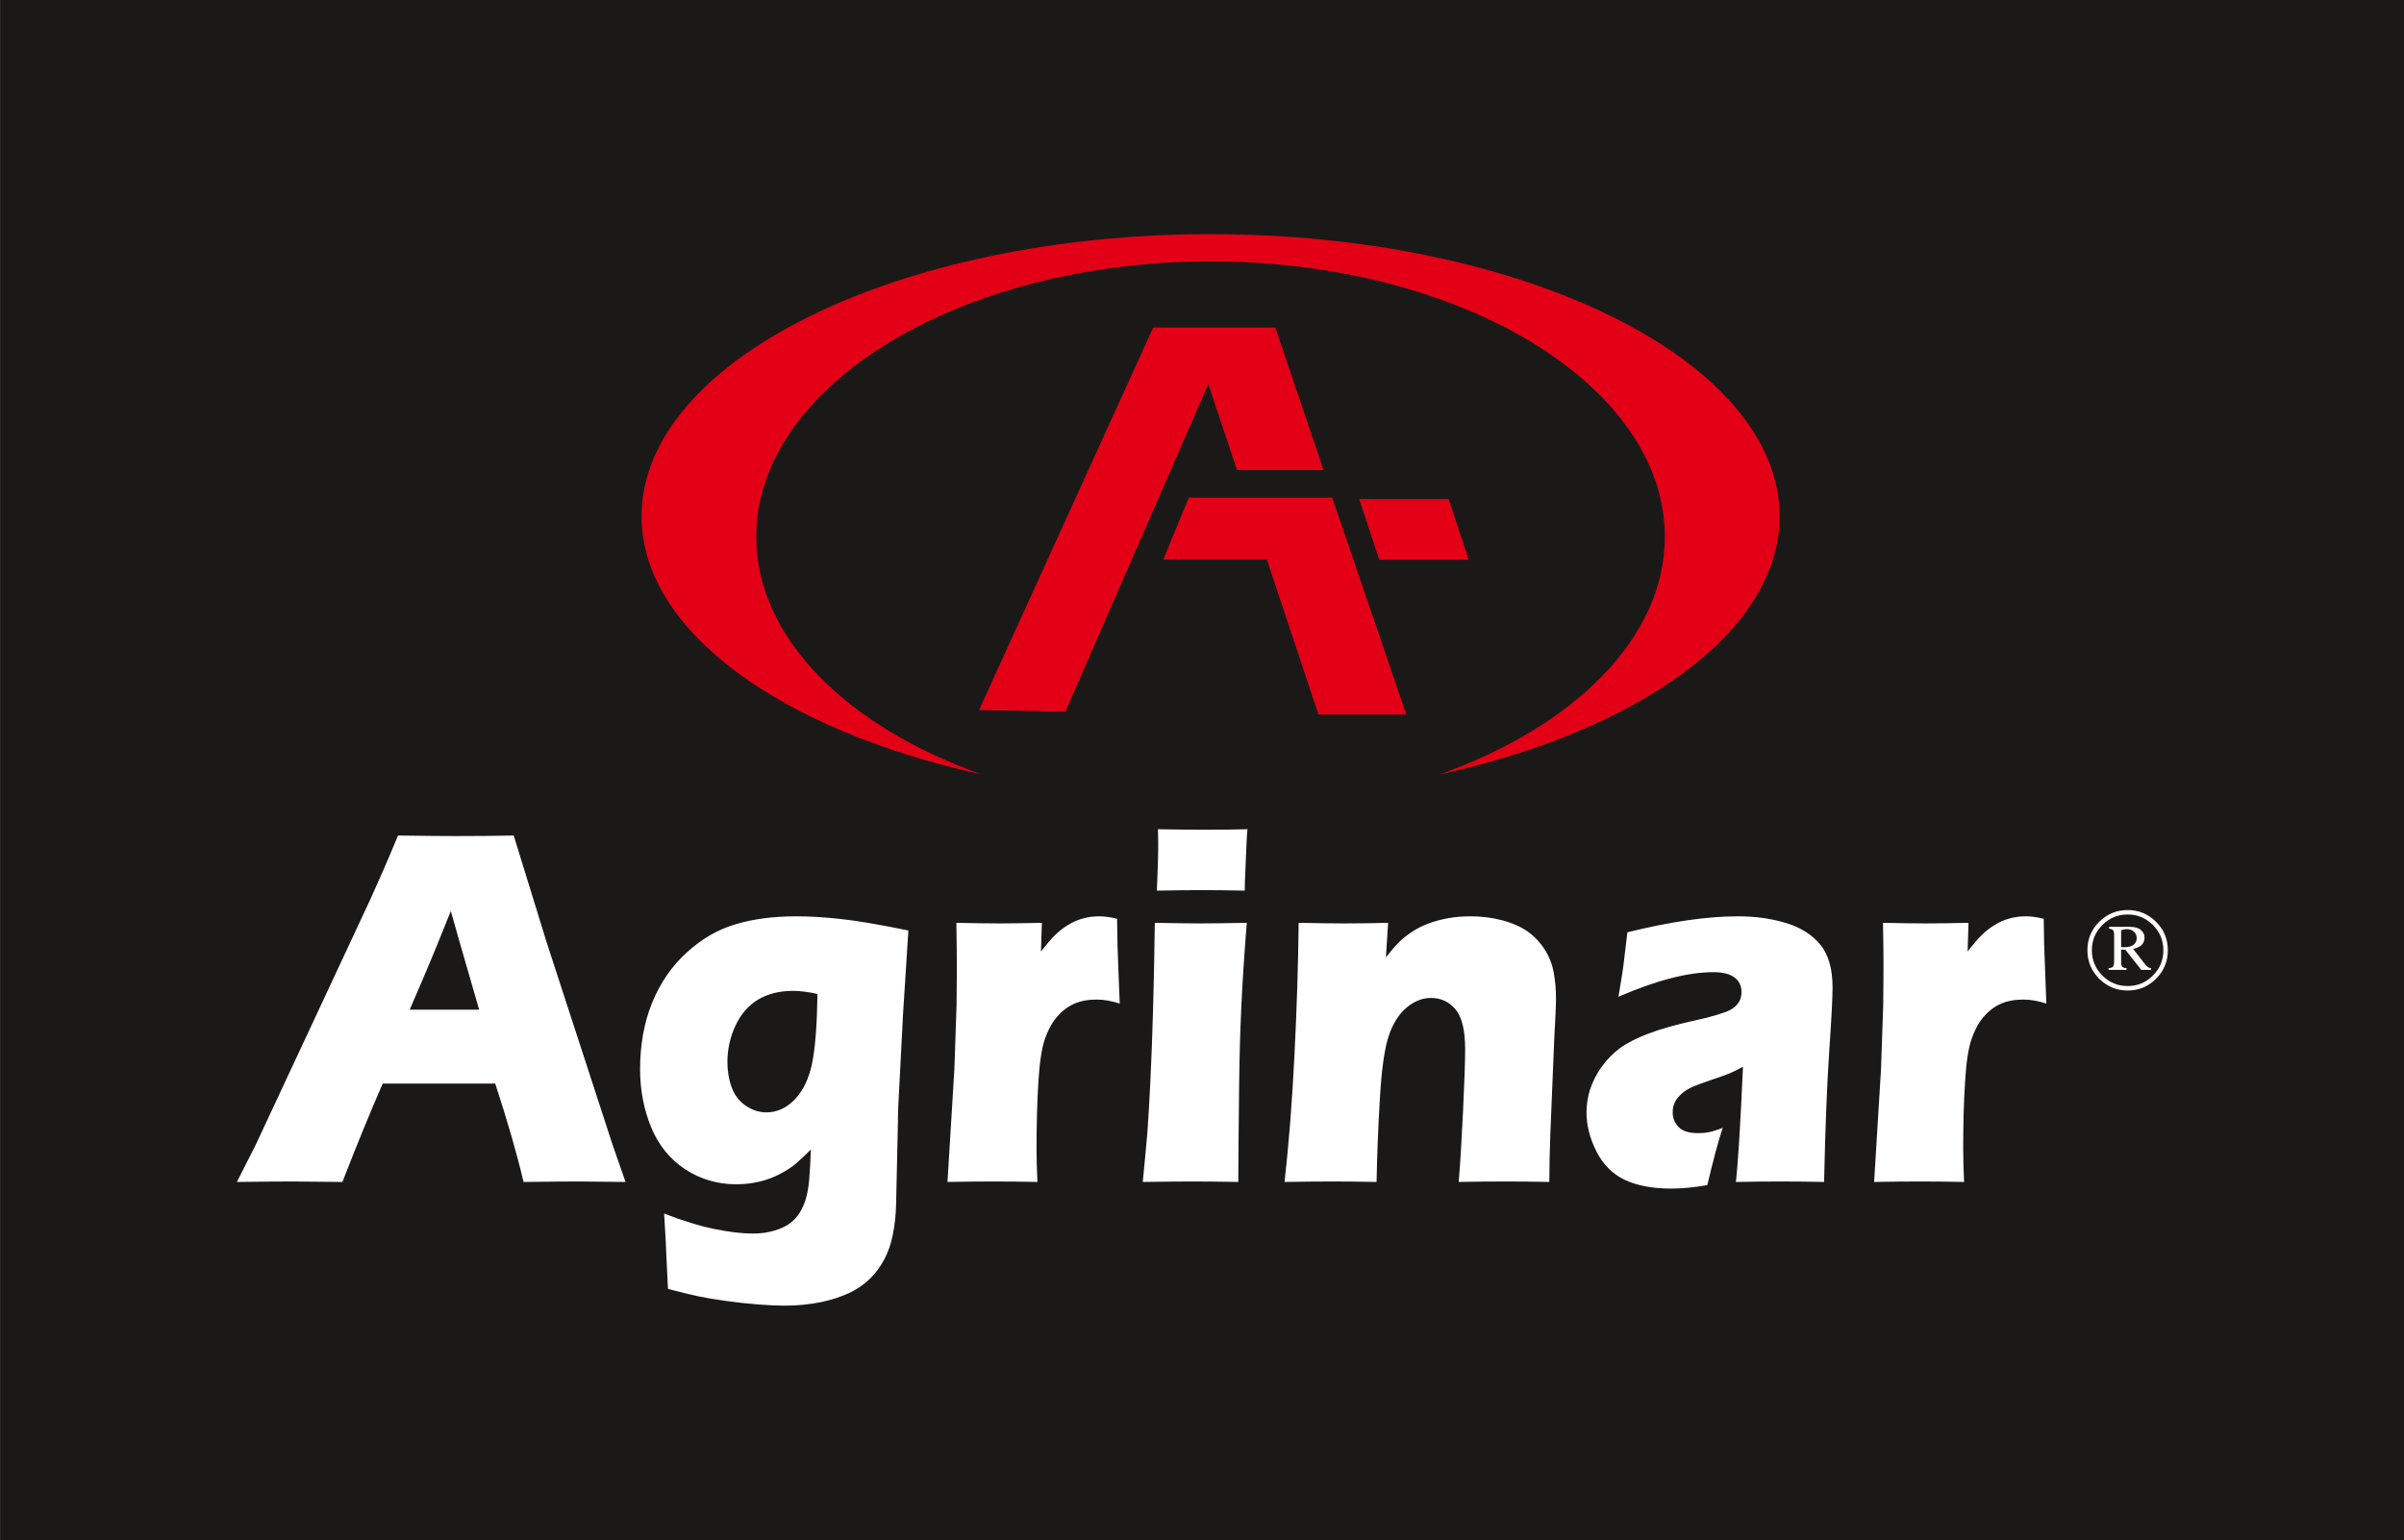 <?xml version="1.0" encoding="UTF-8"?>
<svg xmlns="http://www.w3.org/2000/svg" xmlns:xlink="http://www.w3.org/1999/xlink" width="178.5pt" height="114.4pt" viewBox="0 0 178.5 114.4" version="1.1">
<rect x="0" y="0" width="178.5" height="114.4" fill="#333333" stroke="none"/>
<defs>
<clipPath id="clip1">
  <path d="M 0 0 L 178.5 0 L 178.5 114.398 L 0 114.398 Z M 0 0 "/>
</clipPath>
</defs>
<g id="surface1">
<g clip-path="url(#clip1)" clip-rule="nonzero">
<path style=" stroke:none;fill-rule:evenodd;fill:rgb(10.594%,9.813%,9.424%);fill-opacity:1;" d="M 0.039 114.387 L 178.516 114.387 L 178.516 -0.02 L 0.039 -0.02 Z M 0.039 114.387 "/>
</g>
<path style=" stroke:none;fill-rule:evenodd;fill:rgb(100%,100%,100%);fill-opacity:1;" d="M 17.59 87.789 L 18.965 85.078 L 27.535 66.719 L 28.449 64.66 C 28.715 64.062 29.082 63.191 29.555 62.059 C 31.504 62.086 32.922 62.098 33.816 62.098 C 35.379 62.098 36.816 62.086 38.145 62.059 L 40.566 69.918 L 45.488 85.039 L 46.449 87.789 C 44.539 87.766 43.379 87.754 42.973 87.754 C 42.043 87.754 40.68 87.766 38.875 87.789 C 38.387 85.719 37.688 83.281 36.77 80.484 L 28.414 80.484 C 27.453 82.695 26.457 85.129 25.426 87.789 C 23.371 87.766 22.117 87.754 21.652 87.754 C 20.809 87.754 19.457 87.766 17.59 87.789 Z M 30.422 74.992 L 35.578 74.992 C 34.293 70.559 33.59 68.117 33.473 67.664 C 32.742 69.512 32.121 71.023 31.617 72.207 Z M 49.312 90.137 C 50.738 90.688 51.996 91.074 53.078 91.289 C 54.164 91.512 55.105 91.621 55.91 91.621 C 56.5 91.621 57.027 91.547 57.5 91.402 C 57.977 91.262 58.359 91.082 58.648 90.867 C 58.934 90.656 59.18 90.387 59.387 90.059 C 59.59 89.73 59.746 89.363 59.855 88.965 C 59.969 88.559 60.047 88.094 60.086 87.566 C 60.133 87.039 60.172 86.305 60.207 85.379 C 59.773 85.816 59.402 86.168 59.086 86.434 C 58.773 86.699 58.383 86.949 57.918 87.195 C 57.457 87.438 56.945 87.633 56.402 87.762 C 55.855 87.895 55.277 87.961 54.672 87.961 C 53.27 87.961 52 87.586 50.875 86.848 C 49.75 86.105 48.906 85.07 48.352 83.738 C 47.805 82.406 47.527 80.965 47.527 79.418 C 47.527 77.602 47.824 75.953 48.418 74.484 C 49.02 73.012 49.867 71.77 50.984 70.754 C 52.094 69.738 53.309 69.027 54.637 68.645 C 55.961 68.246 57.465 68.059 59.141 68.059 C 60.102 68.059 61.195 68.121 62.418 68.258 C 63.641 68.387 65.312 68.672 67.449 69.113 L 67.051 75.336 L 66.699 82.156 C 66.676 82.645 66.672 83.047 66.672 83.367 L 66.535 89.492 C 66.516 90.27 66.434 91.012 66.289 91.719 C 66.168 92.355 65.965 92.953 65.676 93.508 C 65.387 94.059 65.031 94.539 64.613 94.961 C 64.148 95.41 63.629 95.773 63.055 96.035 C 62.469 96.305 61.777 96.539 60.984 96.711 C 60.121 96.883 59.223 96.977 58.281 96.977 C 57.75 96.977 57.098 96.949 56.324 96.891 C 55.555 96.832 54.762 96.746 53.949 96.633 C 53.133 96.523 52.43 96.402 51.844 96.281 C 51.25 96.152 50.504 95.973 49.598 95.734 L 49.477 93.242 C 49.465 92.766 49.414 91.73 49.312 90.137 Z M 60.699 73.824 C 60.012 73.672 59.402 73.598 58.859 73.598 C 57.867 73.598 57.008 73.816 56.285 74.246 C 55.566 74.68 55.004 75.328 54.605 76.191 C 54.207 77.043 54.012 77.949 54.012 78.871 C 54.012 79.555 54.117 80.18 54.328 80.758 C 54.535 81.34 54.883 81.793 55.367 82.121 C 55.855 82.457 56.371 82.621 56.906 82.621 C 57.703 82.621 58.406 82.293 59.027 81.648 C 59.645 80.992 60.07 80.102 60.301 78.969 C 60.535 77.84 60.664 76.121 60.699 73.824 Z M 70.352 87.789 L 70.863 79.418 L 71.027 74.613 C 71.039 73.754 71.047 72.863 71.047 71.957 C 71.047 71.039 71.035 69.902 71.012 68.543 C 72.348 68.57 73.41 68.586 74.191 68.586 C 75.109 68.586 76.164 68.57 77.359 68.543 L 77.293 70.672 C 77.723 70.121 78.074 69.711 78.352 69.441 C 78.629 69.168 78.945 68.922 79.293 68.707 C 79.652 68.488 80.02 68.32 80.41 68.219 C 80.793 68.109 81.195 68.059 81.621 68.059 C 82.016 68.059 82.457 68.121 82.945 68.242 C 82.957 69.613 82.984 70.746 83.027 71.641 L 83.141 74.539 C 82.535 74.344 81.965 74.242 81.438 74.242 C 80.77 74.242 80.199 74.352 79.727 74.57 C 79.242 74.789 78.82 75.121 78.445 75.566 C 78.078 76.016 77.785 76.57 77.562 77.238 C 77.344 77.902 77.184 78.957 77.098 80.406 C 77.008 81.848 76.965 83.496 76.965 85.359 C 76.965 86.016 76.984 86.828 77.031 87.789 C 75.957 87.766 74.883 87.754 73.801 87.754 C 72.727 87.754 71.578 87.766 70.352 87.789 Z M 85.898 66.152 C 85.965 64.66 86 63.477 86 62.605 C 86 62.355 85.992 62.016 85.98 61.59 C 87.316 61.617 88.438 61.629 89.344 61.629 C 90.594 61.629 91.684 61.617 92.625 61.59 C 92.59 61.984 92.566 62.305 92.559 62.57 L 92.461 64.91 C 92.438 65.258 92.426 65.672 92.426 66.152 C 91.336 66.129 90.281 66.113 89.281 66.113 C 88.238 66.113 87.113 66.129 85.898 66.152 Z M 84.852 87.789 C 85.004 86.262 85.121 84.992 85.203 84.004 C 85.273 83.012 85.348 81.742 85.422 80.191 C 85.496 78.648 85.559 76.945 85.613 75.07 C 85.672 73.199 85.711 71.023 85.746 68.543 C 87.184 68.57 88.332 68.586 89.191 68.586 C 89.977 68.586 91.102 68.57 92.574 68.543 C 92.387 70.918 92.25 73.004 92.168 74.809 C 92.086 76.602 92.031 78.508 92.008 80.516 C 91.969 84.086 91.945 86.512 91.945 87.789 C 90.629 87.766 89.496 87.754 88.547 87.754 C 87.605 87.754 86.379 87.766 84.852 87.789 Z M 95.379 87.789 C 95.703 84.941 95.945 81.789 96.117 78.34 C 96.289 74.891 96.395 71.621 96.426 68.543 C 97.75 68.57 98.895 68.586 99.855 68.586 C 100.969 68.586 102.039 68.57 103.07 68.543 L 102.906 71.105 C 103.266 70.645 103.586 70.277 103.852 70.008 C 104.117 69.738 104.445 69.473 104.836 69.215 C 105.227 68.957 105.645 68.746 106.086 68.586 C 106.527 68.422 107.012 68.293 107.539 68.199 C 108.059 68.102 108.609 68.059 109.184 68.059 C 109.984 68.059 110.758 68.152 111.516 68.348 C 112.27 68.543 112.902 68.824 113.41 69.172 C 113.922 69.539 114.344 69.98 114.691 70.516 C 115.031 71.047 115.258 71.629 115.367 72.238 C 115.477 72.859 115.535 73.496 115.535 74.145 C 115.535 74.621 115.488 75.648 115.402 77.234 L 115.121 84.059 C 115.07 85.406 115.039 86.648 115.039 87.789 C 113.922 87.766 112.879 87.754 111.906 87.754 C 110.59 87.754 109.391 87.766 108.309 87.789 C 108.41 86.648 108.512 84.949 108.625 82.695 C 108.734 80.438 108.789 78.848 108.789 77.934 C 108.789 76.512 108.547 75.523 108.066 74.961 C 107.59 74.402 106.984 74.121 106.254 74.121 C 105.613 74.121 105.008 74.363 104.438 74.84 C 103.871 75.32 103.43 76.012 103.121 76.922 C 102.812 77.84 102.594 79.336 102.469 81.418 C 102.34 83.508 102.254 85.629 102.211 87.789 C 101.105 87.766 100.023 87.754 98.977 87.754 C 97.875 87.754 96.676 87.766 95.379 87.789 Z M 120.172 74.035 C 120.383 72.789 120.52 71.93 120.57 71.461 C 120.625 70.992 120.715 70.246 120.836 69.246 C 124.02 68.457 126.754 68.059 129.043 68.059 C 130.344 68.059 131.539 68.227 132.625 68.559 C 133.707 68.887 134.555 69.43 135.16 70.164 C 135.773 70.906 136.07 71.969 136.07 73.352 C 136.07 74.062 135.992 75.645 135.82 78.102 C 135.656 80.566 135.527 83.793 135.441 87.789 C 134.355 87.766 133.281 87.754 132.207 87.754 C 131.164 87.754 130.062 87.766 128.891 87.789 C 129.051 86.41 129.227 83.559 129.418 79.234 C 129 79.461 128.664 79.621 128.426 79.723 C 128.191 79.828 127.77 79.973 127.176 80.172 C 126.578 80.379 126.109 80.543 125.773 80.684 C 125.434 80.824 125.141 80.996 124.891 81.211 C 124.641 81.43 124.461 81.648 124.359 81.871 C 124.25 82.098 124.199 82.348 124.199 82.621 C 124.199 83.047 124.348 83.414 124.648 83.719 C 124.949 84.023 125.422 84.164 126.074 84.164 C 126.305 84.164 126.555 84.152 126.82 84.105 C 127.086 84.059 127.449 83.949 127.914 83.77 C 127.59 84.742 127.211 86.156 126.77 88.02 C 125.82 88.191 124.918 88.281 124.066 88.281 C 122.695 88.281 121.559 88.062 120.641 87.633 C 119.73 87.199 119.031 86.496 118.539 85.527 C 118.047 84.562 117.801 83.59 117.801 82.621 C 117.801 82.035 117.891 81.453 118.074 80.895 C 118.262 80.328 118.543 79.773 118.926 79.234 C 119.316 78.695 119.77 78.23 120.293 77.844 C 120.812 77.465 121.52 77.105 122.418 76.762 C 123.324 76.418 124.461 76.102 125.848 75.793 C 126.418 75.672 126.949 75.539 127.434 75.395 C 127.914 75.246 128.254 75.129 128.457 75.02 C 128.66 74.91 128.828 74.789 128.953 74.641 C 129.082 74.496 129.176 74.352 129.23 74.191 C 129.281 74.035 129.309 73.867 129.309 73.695 C 129.309 73.219 129.133 72.852 128.777 72.594 C 128.426 72.336 127.906 72.207 127.223 72.207 C 125.32 72.207 122.969 72.82 120.172 74.035 Z M 139.156 87.789 L 139.668 79.418 L 139.832 74.613 C 139.844 73.754 139.852 72.863 139.852 71.957 C 139.852 71.039 139.84 69.902 139.816 68.543 C 141.152 68.57 142.215 68.586 142.996 68.586 C 143.914 68.586 144.973 68.57 146.164 68.543 L 146.098 70.672 C 146.527 70.121 146.879 69.711 147.156 69.441 C 147.434 69.168 147.75 68.922 148.102 68.707 C 148.457 68.488 148.824 68.32 149.215 68.219 C 149.598 68.109 150 68.059 150.426 68.059 C 150.82 68.059 151.262 68.121 151.75 68.242 C 151.762 69.613 151.789 70.746 151.836 71.641 L 151.945 74.539 C 151.344 74.344 150.77 74.242 150.242 74.242 C 149.578 74.242 149.004 74.352 148.531 74.57 C 148.051 74.789 147.625 75.121 147.25 75.566 C 146.883 76.016 146.59 76.57 146.367 77.238 C 146.148 77.902 145.988 78.957 145.906 80.406 C 145.812 81.848 145.77 83.496 145.77 85.359 C 145.77 86.016 145.793 86.828 145.836 87.789 C 144.762 87.766 143.688 87.754 142.605 87.754 C 141.531 87.754 140.383 87.766 139.156 87.789 Z M 139.156 87.789 "/>
<path style=" stroke:none;fill-rule:evenodd;fill:rgb(89.062%,0%,8.617%);fill-opacity:1;" d="M 89.887 17.391 C 113.156 17.391 132.137 26.797 132.137 38.344 C 132.137 46.887 121.73 54.266 106.887 57.52 C 116.879 53.965 123.617 47.379 123.617 39.867 C 123.617 28.605 108.465 19.414 89.887 19.414 C 71.305 19.414 56.152 28.605 56.152 39.867 C 56.152 47.379 62.891 53.965 72.887 57.52 C 58.039 54.266 47.637 46.887 47.637 38.344 C 47.637 26.797 66.613 17.391 89.887 17.391 Z M 89.887 17.391 "/>
<path style=" stroke:none;fill-rule:evenodd;fill:rgb(89.062%,0%,8.617%);fill-opacity:1;" d="M 72.695 52.742 L 85.629 24.328 L 94.695 24.328 L 98.277 34.914 L 91.848 34.914 L 89.719 28.531 L 79.105 52.852 Z M 98.918 36.961 L 104.422 53.074 L 97.898 53.074 L 94.059 41.547 L 86.379 41.547 L 88.266 36.961 Z M 98.918 36.961 "/>
<path style=" stroke:none;fill-rule:evenodd;fill:rgb(89.062%,0%,8.617%);fill-opacity:1;" d="M 109.059 41.574 L 107.562 37.066 L 100.918 37.066 L 102.414 41.574 Z M 109.059 41.574 "/>
<path style=" stroke:none;fill-rule:evenodd;fill:rgb(100%,100%,100%);fill-opacity:1;" d="M 160.965 70.582 C 160.965 71.406 160.676 72.109 160.09 72.695 C 159.512 73.277 158.805 73.57 157.98 73.57 C 157.156 73.57 156.453 73.277 155.867 72.695 C 155.285 72.109 154.992 71.406 154.992 70.582 C 154.992 69.758 155.285 69.047 155.867 68.469 C 156.453 67.887 157.156 67.594 157.98 67.594 C 158.805 67.594 159.512 67.887 160.09 68.469 C 160.676 69.047 160.965 69.758 160.965 70.582 Z M 160.633 70.582 C 160.633 69.852 160.375 69.223 159.855 68.703 C 159.34 68.188 158.715 67.922 157.98 67.922 C 157.246 67.922 156.621 68.188 156.102 68.703 C 155.586 69.223 155.324 69.852 155.324 70.582 C 155.324 71.312 155.586 71.941 156.102 72.457 C 156.621 72.977 157.246 73.238 157.98 73.238 C 158.715 73.238 159.34 72.977 159.855 72.457 C 160.375 71.941 160.633 71.312 160.633 70.582 Z M 156.605 68.84 L 158.133 68.84 C 158.5 68.84 158.777 68.914 158.961 69.074 C 159.145 69.23 159.234 69.418 159.234 69.648 C 159.234 69.852 159.168 70.027 159.035 70.168 C 158.898 70.312 158.68 70.414 158.383 70.477 L 159.23 71.566 C 159.34 71.703 159.43 71.793 159.5 71.844 C 159.551 71.871 159.621 71.898 159.711 71.906 L 159.711 72.039 L 158.996 72.039 L 157.809 70.539 L 157.496 70.539 L 157.496 71.371 C 157.496 71.598 157.523 71.738 157.574 71.797 C 157.629 71.859 157.734 71.898 157.898 71.906 L 157.898 72.039 L 156.566 72.039 L 156.566 71.906 C 156.734 71.898 156.844 71.859 156.895 71.793 C 156.949 71.734 156.977 71.598 156.977 71.391 L 156.977 69.465 C 156.977 69.281 156.949 69.156 156.895 69.094 C 156.844 69.027 156.746 68.988 156.605 68.977 Z M 157.496 70.344 C 157.594 70.348 157.664 70.352 157.715 70.352 C 158.039 70.352 158.277 70.289 158.43 70.164 C 158.578 70.039 158.652 69.879 158.652 69.68 C 158.652 69.488 158.586 69.328 158.453 69.203 C 158.316 69.074 158.137 69.012 157.902 69.012 C 157.789 69.012 157.656 69.039 157.496 69.09 Z M 157.496 70.344 "/>
</g>
</svg>
